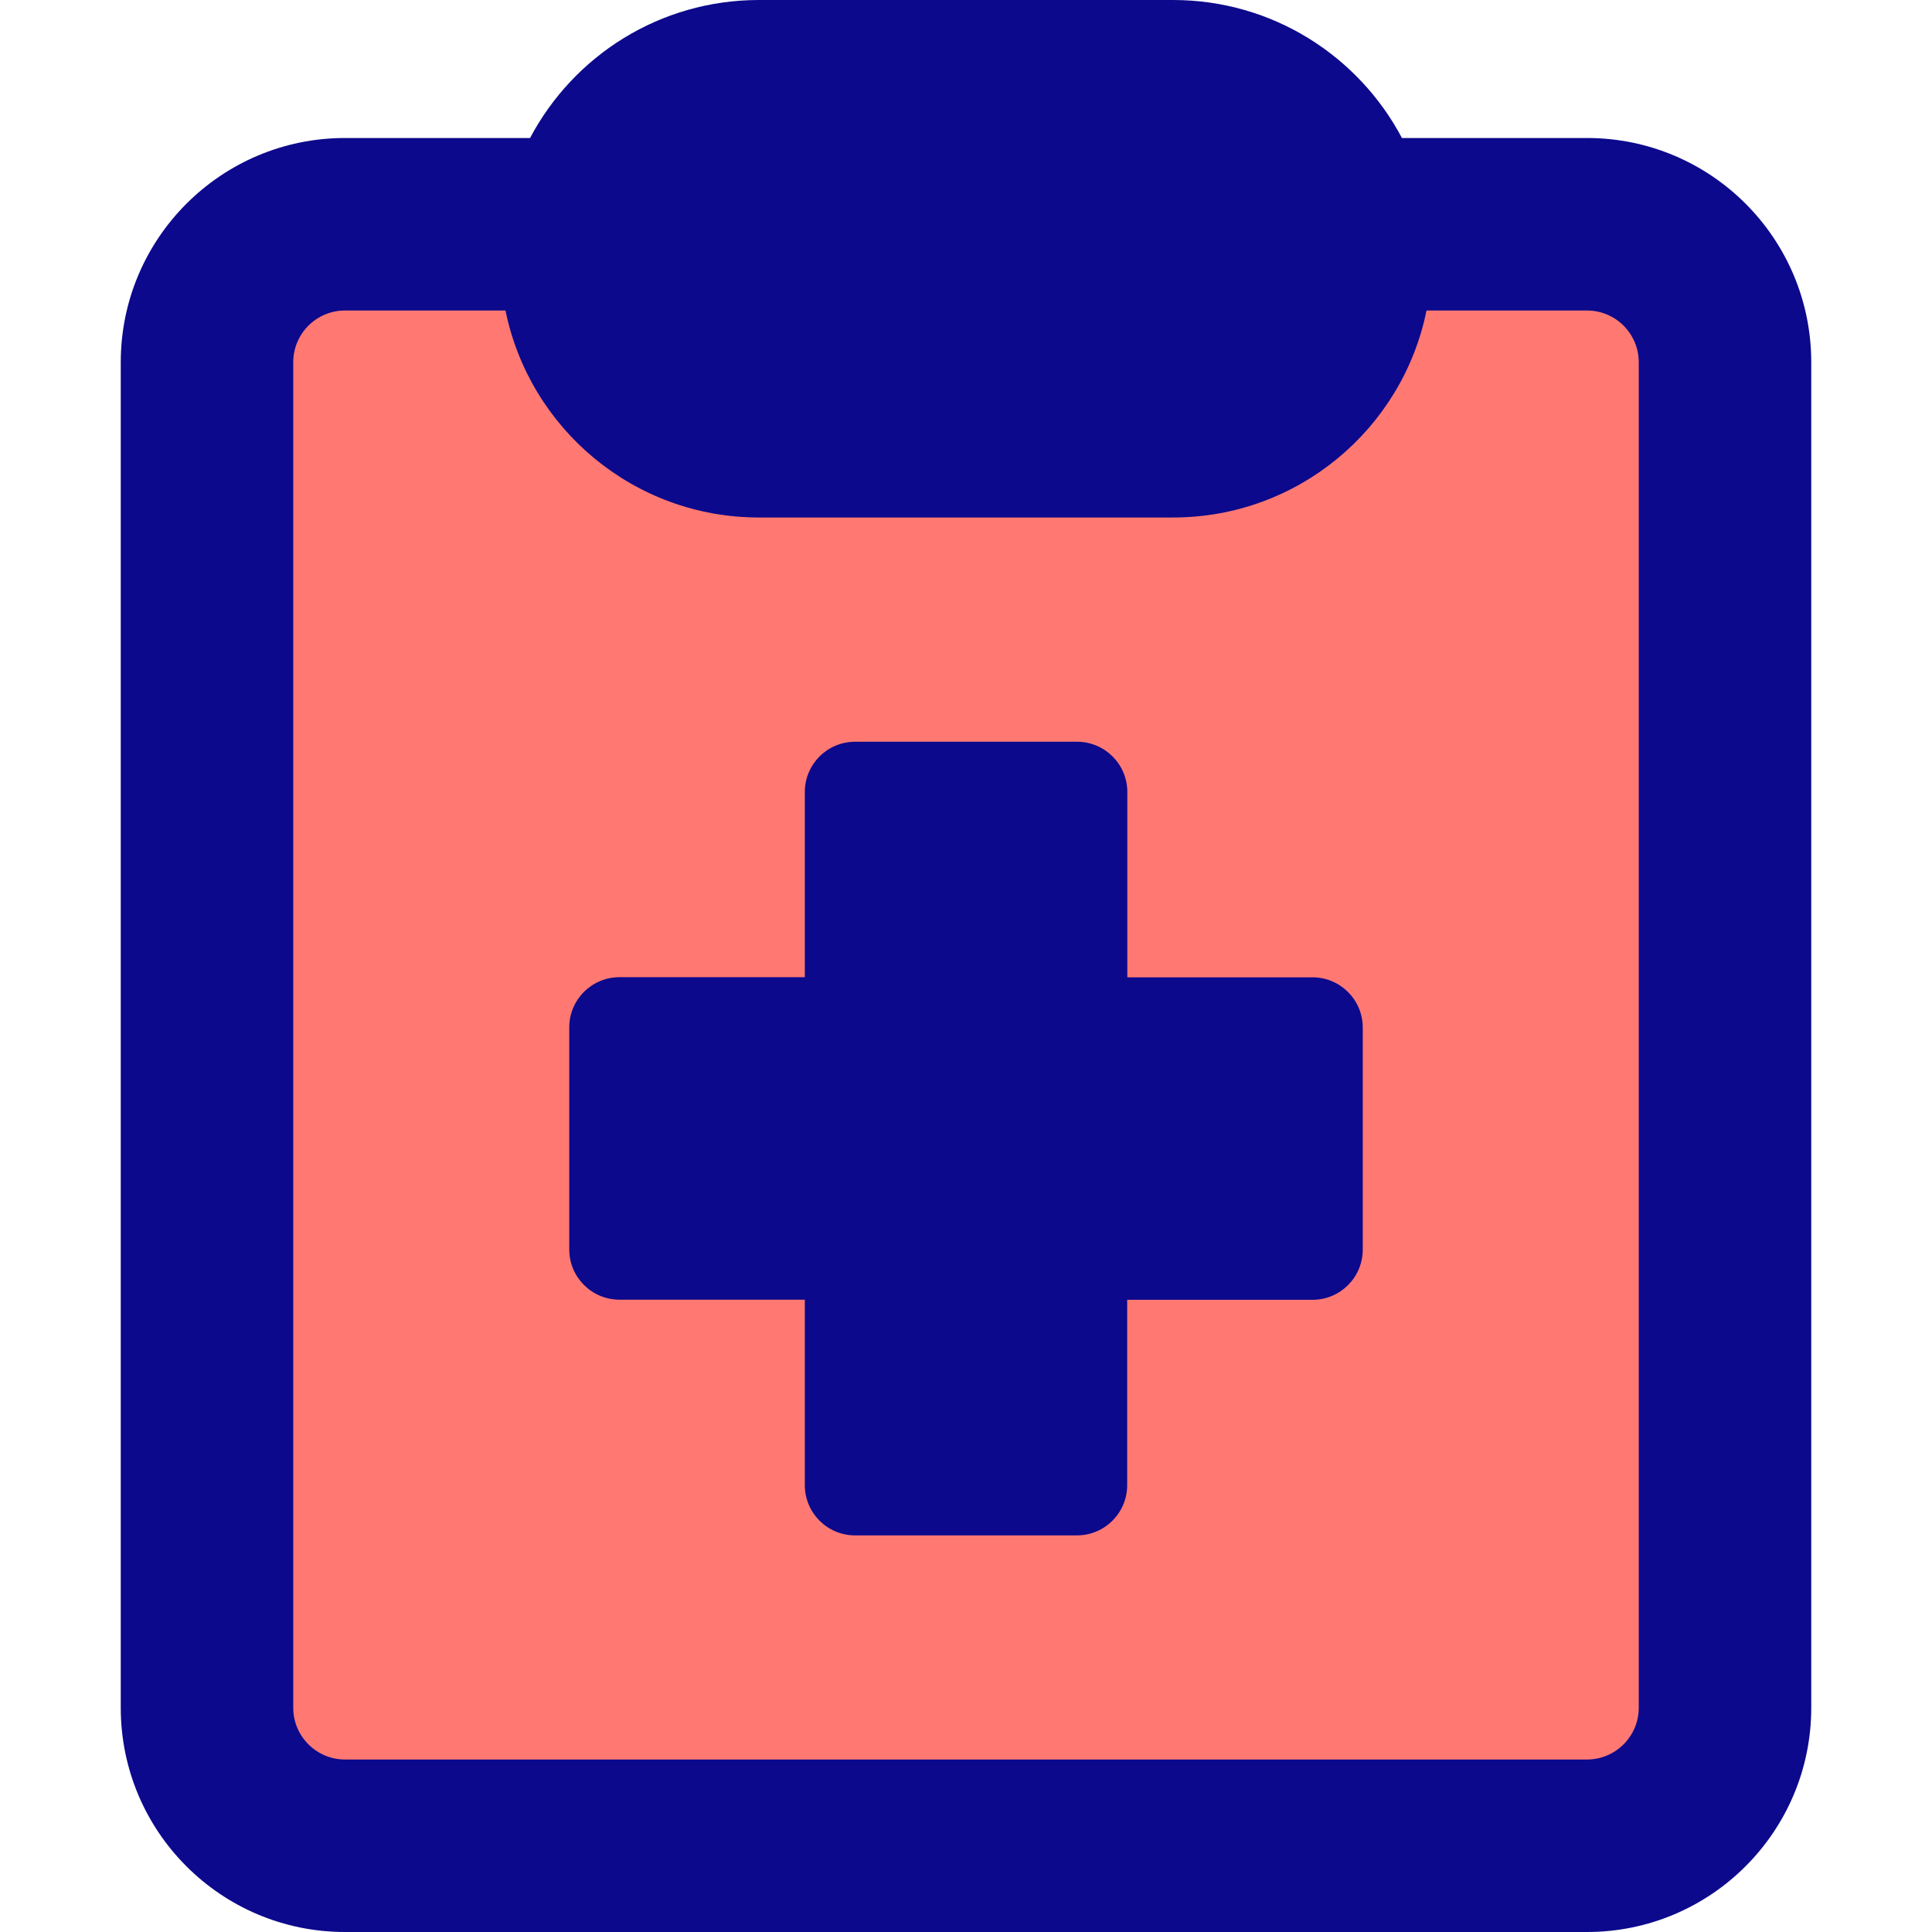 <svg xmlns="http://www.w3.org/2000/svg" fill="none" viewBox="0 0 14 14" id="Checkup-Medical-Report-Clipboard--Streamline-Core">
  <desc>
    Checkup Medical Report Clipboard Streamline Icon: https://streamlinehq.com
  </desc>
  <g id="checkup-medical-report-clipboard">
    <path id="Vector" fill="#ff7972" d="M1.5 12.375v-9.75c0 -0.552 0.448 -1 1 -1h9c0.552 0 1 0.448 1 1v9.75c0 0.552 -0.448 1 -1 1h-9c-0.552 0 -1 -0.448 -1 -1Z" stroke-width="1"></path>
    <path id="Union" fill="#0c098c" fill-rule="evenodd" d="M2.5 2.25h1.163c0.174 0.856 0.93 1.5 1.837 1.5h3c0.907 0 1.664 -0.644 1.837 -1.5H11.5c0.207 0 0.375 0.168 0.375 0.375v9.75c0 0.207 -0.168 0.375 -0.375 0.375h-9c-0.207 0 -0.375 -0.168 -0.375 -0.375v-9.75c0 -0.207 0.168 -0.375 0.375 -0.375Zm9 -1.25h-1.341C9.844 0.405 9.22 0 8.5 0h-3c-0.72 0 -1.344 0.405 -1.659 1H2.5C1.603 1 0.875 1.728 0.875 2.625v9.75C0.875 13.273 1.603 14 2.5 14h9c0.897 0 1.625 -0.728 1.625 -1.625v-9.75C13.125 1.728 12.398 1 11.5 1ZM5.832 5.739c0 -0.201 0.163 -0.364 0.364 -0.364h1.609c0.201 0 0.364 0.163 0.364 0.364v1.343H9.511c0.201 0 0.364 0.163 0.364 0.364v1.609c0 0.201 -0.163 0.364 -0.364 0.364H8.168v1.343c0 0.201 -0.163 0.364 -0.364 0.364H6.196c-0.201 0 -0.364 -0.163 -0.364 -0.364V9.418H4.489c-0.201 0 -0.364 -0.163 -0.364 -0.364v-1.609c0 -0.201 0.163 -0.364 0.364 -0.364h1.343V5.739Z" clip-rule="evenodd" stroke-width="1"></path>
  </g>
</svg>